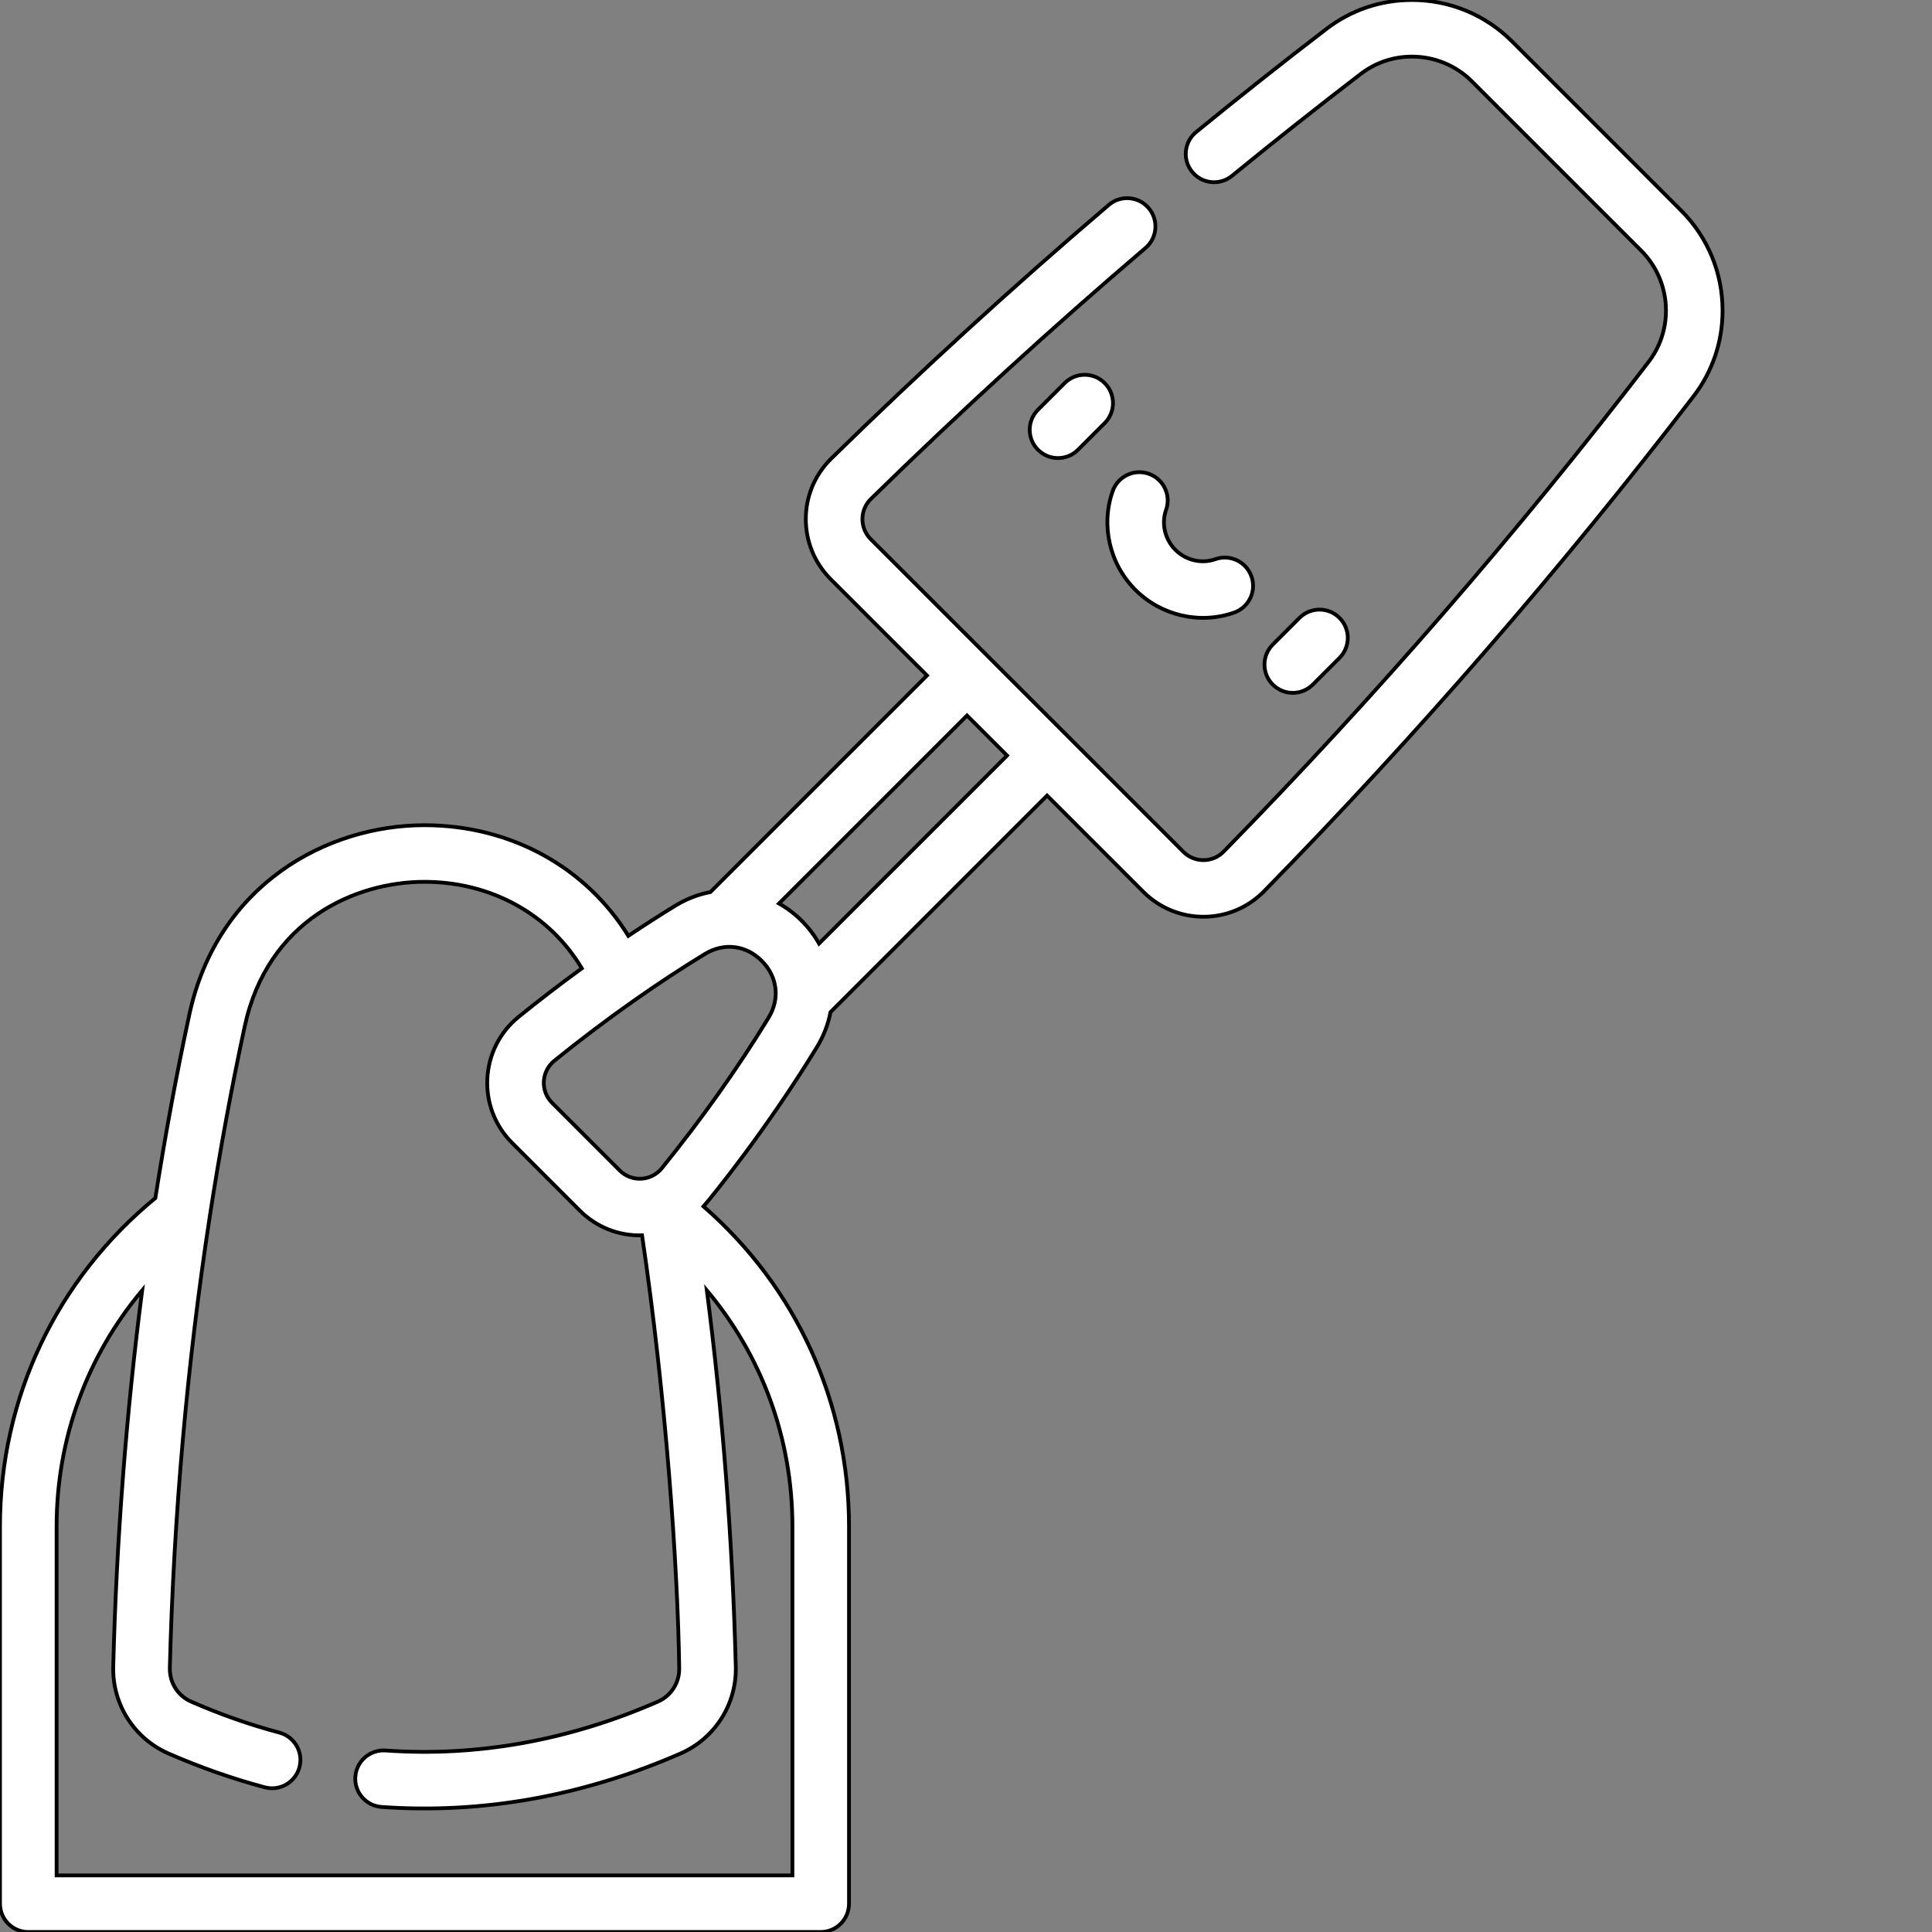 <svg width="512" height="512" xmlns="http://www.w3.org/2000/svg">

 <rect width="100%" height="100%" fill="#808080" stroke="none"/>

 <g>
  <title>background</title>
  <rect fill="none" id="canvas_background" height="402" width="582" y="-1" x="-1"/>
 </g>
 <g>
  <title>Layer 1</title>
  <path stroke="#000" fill="#fff" id="svg_1" d="m292.754,101.52c-2.93,-2.93 -7.676,-2.926 -10.605,0l-7.074,7.07c-2.926,2.93 -2.926,7.68 0,10.609c2.934,2.93 7.68,2.926 10.609,0l7.07,-7.07c2.93,-2.934 2.93,-7.68 0,-10.609zm0,0"/>
  <path stroke="#000" fill="#fff" id="svg_2" d="m347.906,181.422l7.074,-7.07c2.926,-2.93 2.926,-7.676 0,-10.605c-2.93,-2.93 -7.68,-2.93 -10.609,0l-7.07,7.07c-2.93,2.93 -2.93,7.676 0,10.605c2.93,2.93 7.68,2.93 10.605,0zm0,0"/>
  <path stroke="#000" fill="#fff" id="svg_3" d="m294.875,130.137c-3.199,9.055 -0.84,19.336 6.012,26.184c6.852,6.855 17.133,9.207 26.184,6.012c3.906,-1.379 5.957,-5.66 4.578,-9.566c-1.379,-3.906 -5.664,-5.957 -9.57,-4.578c-3.641,1.285 -7.797,0.316 -10.586,-2.473c-2.789,-2.789 -3.758,-6.945 -2.473,-10.586c1.379,-3.906 -0.668,-8.188 -4.574,-9.566c-3.906,-1.383 -8.191,0.668 -9.57,4.574zm0,0"/>
  <path stroke="#000" fill="#fff" id="svg_4" d="m445.5,55.77l-44.77,-44.773c-7.094,-7.09 -16.523,-10.996 -26.555,-10.996c-8.289,0 -16.145,2.664 -22.711,7.703c-11.578,8.875 -23.176,18.055 -34.469,27.281c-3.211,2.621 -3.688,7.344 -1.066,10.555c2.621,3.207 7.348,3.684 10.555,1.062c11.176,-9.129 22.652,-18.211 34.105,-26.996c3.93,-3.012 8.629,-4.605 13.586,-4.605c6.023,0 11.688,2.348 15.945,6.605l44.773,44.773c4.258,4.258 6.605,9.918 6.605,15.941c0,4.957 -1.594,9.656 -4.605,13.586c-34.68,45.223 -72.574,88.891 -112.629,129.793c-2.918,2.98 -7.707,2.992 -10.656,0.043l-82.852,-82.855c-2.949,-2.949 -2.941,-7.738 0.039,-10.656c23.426,-22.938 47.91,-45.312 72.773,-66.512c3.152,-2.688 3.531,-7.418 0.844,-10.57c-2.688,-3.152 -7.422,-3.531 -10.574,-0.844c-25.125,21.418 -49.867,44.031 -73.539,67.211c-8.988,8.801 -8.965,23.164 -0.152,31.98l25.516,25.516l-57.391,57.391c-3.258,0.621 -6.398,1.84 -9.367,3.656c-4.078,2.492 -8.223,5.164 -12.387,7.953c-11.297,-18.285 -31.281,-29.324 -54.051,-29.324c-25.633,0 -54.84,15.535 -62.305,50.25c-3.395,15.773 -6.41,32.098 -8.992,48.566c-26.203,21.48 -41.172,53.016 -41.172,86.996l0,100c0,4.145 3.359,7.5 7.5,7.5l210,0c4.141,0 7.5,-3.355 7.5,-7.5l0,-100c0,-32.836 -13.977,-63.387 -38.562,-84.789c2.219,-2.527 16.707,-20.363 30,-42.117c1.816,-2.973 3.039,-6.113 3.66,-9.371l57.391,-57.391l25.516,25.516c8.844,8.84 23.199,8.812 31.98,-0.152c40.477,-41.332 78.77,-85.461 113.812,-131.16c5.039,-6.57 7.703,-14.426 7.703,-22.715c0,-10.031 -3.906,-19.461 -11,-26.551zm-235.5,348.73l0,92.5l-195,0l0,-92.5c0,-23.25 8.094,-45.176 22.676,-62.539c-4.227,32.676 -6.805,66.117 -7.668,99.707c-0.004,0.215 -0.008,0.43 -0.008,0.641c0,9.707 5.746,18.492 14.637,22.383c8.379,3.66 16.969,6.68 25.539,8.965c4.047,1.074 8.125,-1.352 9.18,-5.312c1.07,-4.004 -1.309,-8.113 -5.312,-9.184c-7.84,-2.09 -15.707,-4.852 -23.395,-8.215c-3.309,-1.449 -5.695,-4.746 -5.645,-8.883c1.039,-40.391 4.586,-80.559 10.543,-119.379c2.629,-17.16 5.754,-34.18 9.285,-50.59c6.098,-28.348 29.473,-38.402 47.641,-38.402c17.727,0 33.211,8.652 41.715,22.93c-5.648,4.109 -11.25,8.406 -16.707,12.82c-10.395,8.414 -11.223,23.988 -1.781,33.43l17.93,17.93c4.242,4.238 10.105,6.758 16.523,6.578c6.277,42.414 9.492,87.738 9.848,114.93c0,3.746 -2.219,7.137 -5.648,8.637c-23.535,10.293 -47.895,14.676 -72.172,12.953c-4.133,-0.285 -7.719,2.82 -8.016,6.953c-0.289,4.133 2.82,7.719 6.953,8.012c26.75,1.895 53.48,-2.91 79.242,-14.172c9,-3.938 14.875,-12.945 14.633,-23.016c-0.867,-33.582 -3.441,-67.027 -7.672,-99.719c14.582,17.367 22.68,39.293 22.68,62.543zm-6.359,-134.73c-8.145,13.324 -17.645,26.719 -28.242,39.816c-2.789,3.445 -7.984,3.785 -11.164,0.605l-17.93,-17.93c-3.156,-3.156 -2.871,-8.34 0.609,-11.16c6.898,-5.578 14.023,-10.957 21.184,-15.992c0.016,-0.008 0.027,-0.016 0.039,-0.023c6.25,-4.395 12.504,-8.504 18.594,-12.227c5.262,-3.219 11.07,-2.289 15.133,1.773c3.957,3.957 5.059,9.766 1.777,15.137zm13.418,-19.719c-2.457,-4.336 -6.105,-8.055 -10.609,-10.609l49.824,-49.82l10.609,10.605l-49.824,49.824zm0,0"/>
 </g>
</svg>